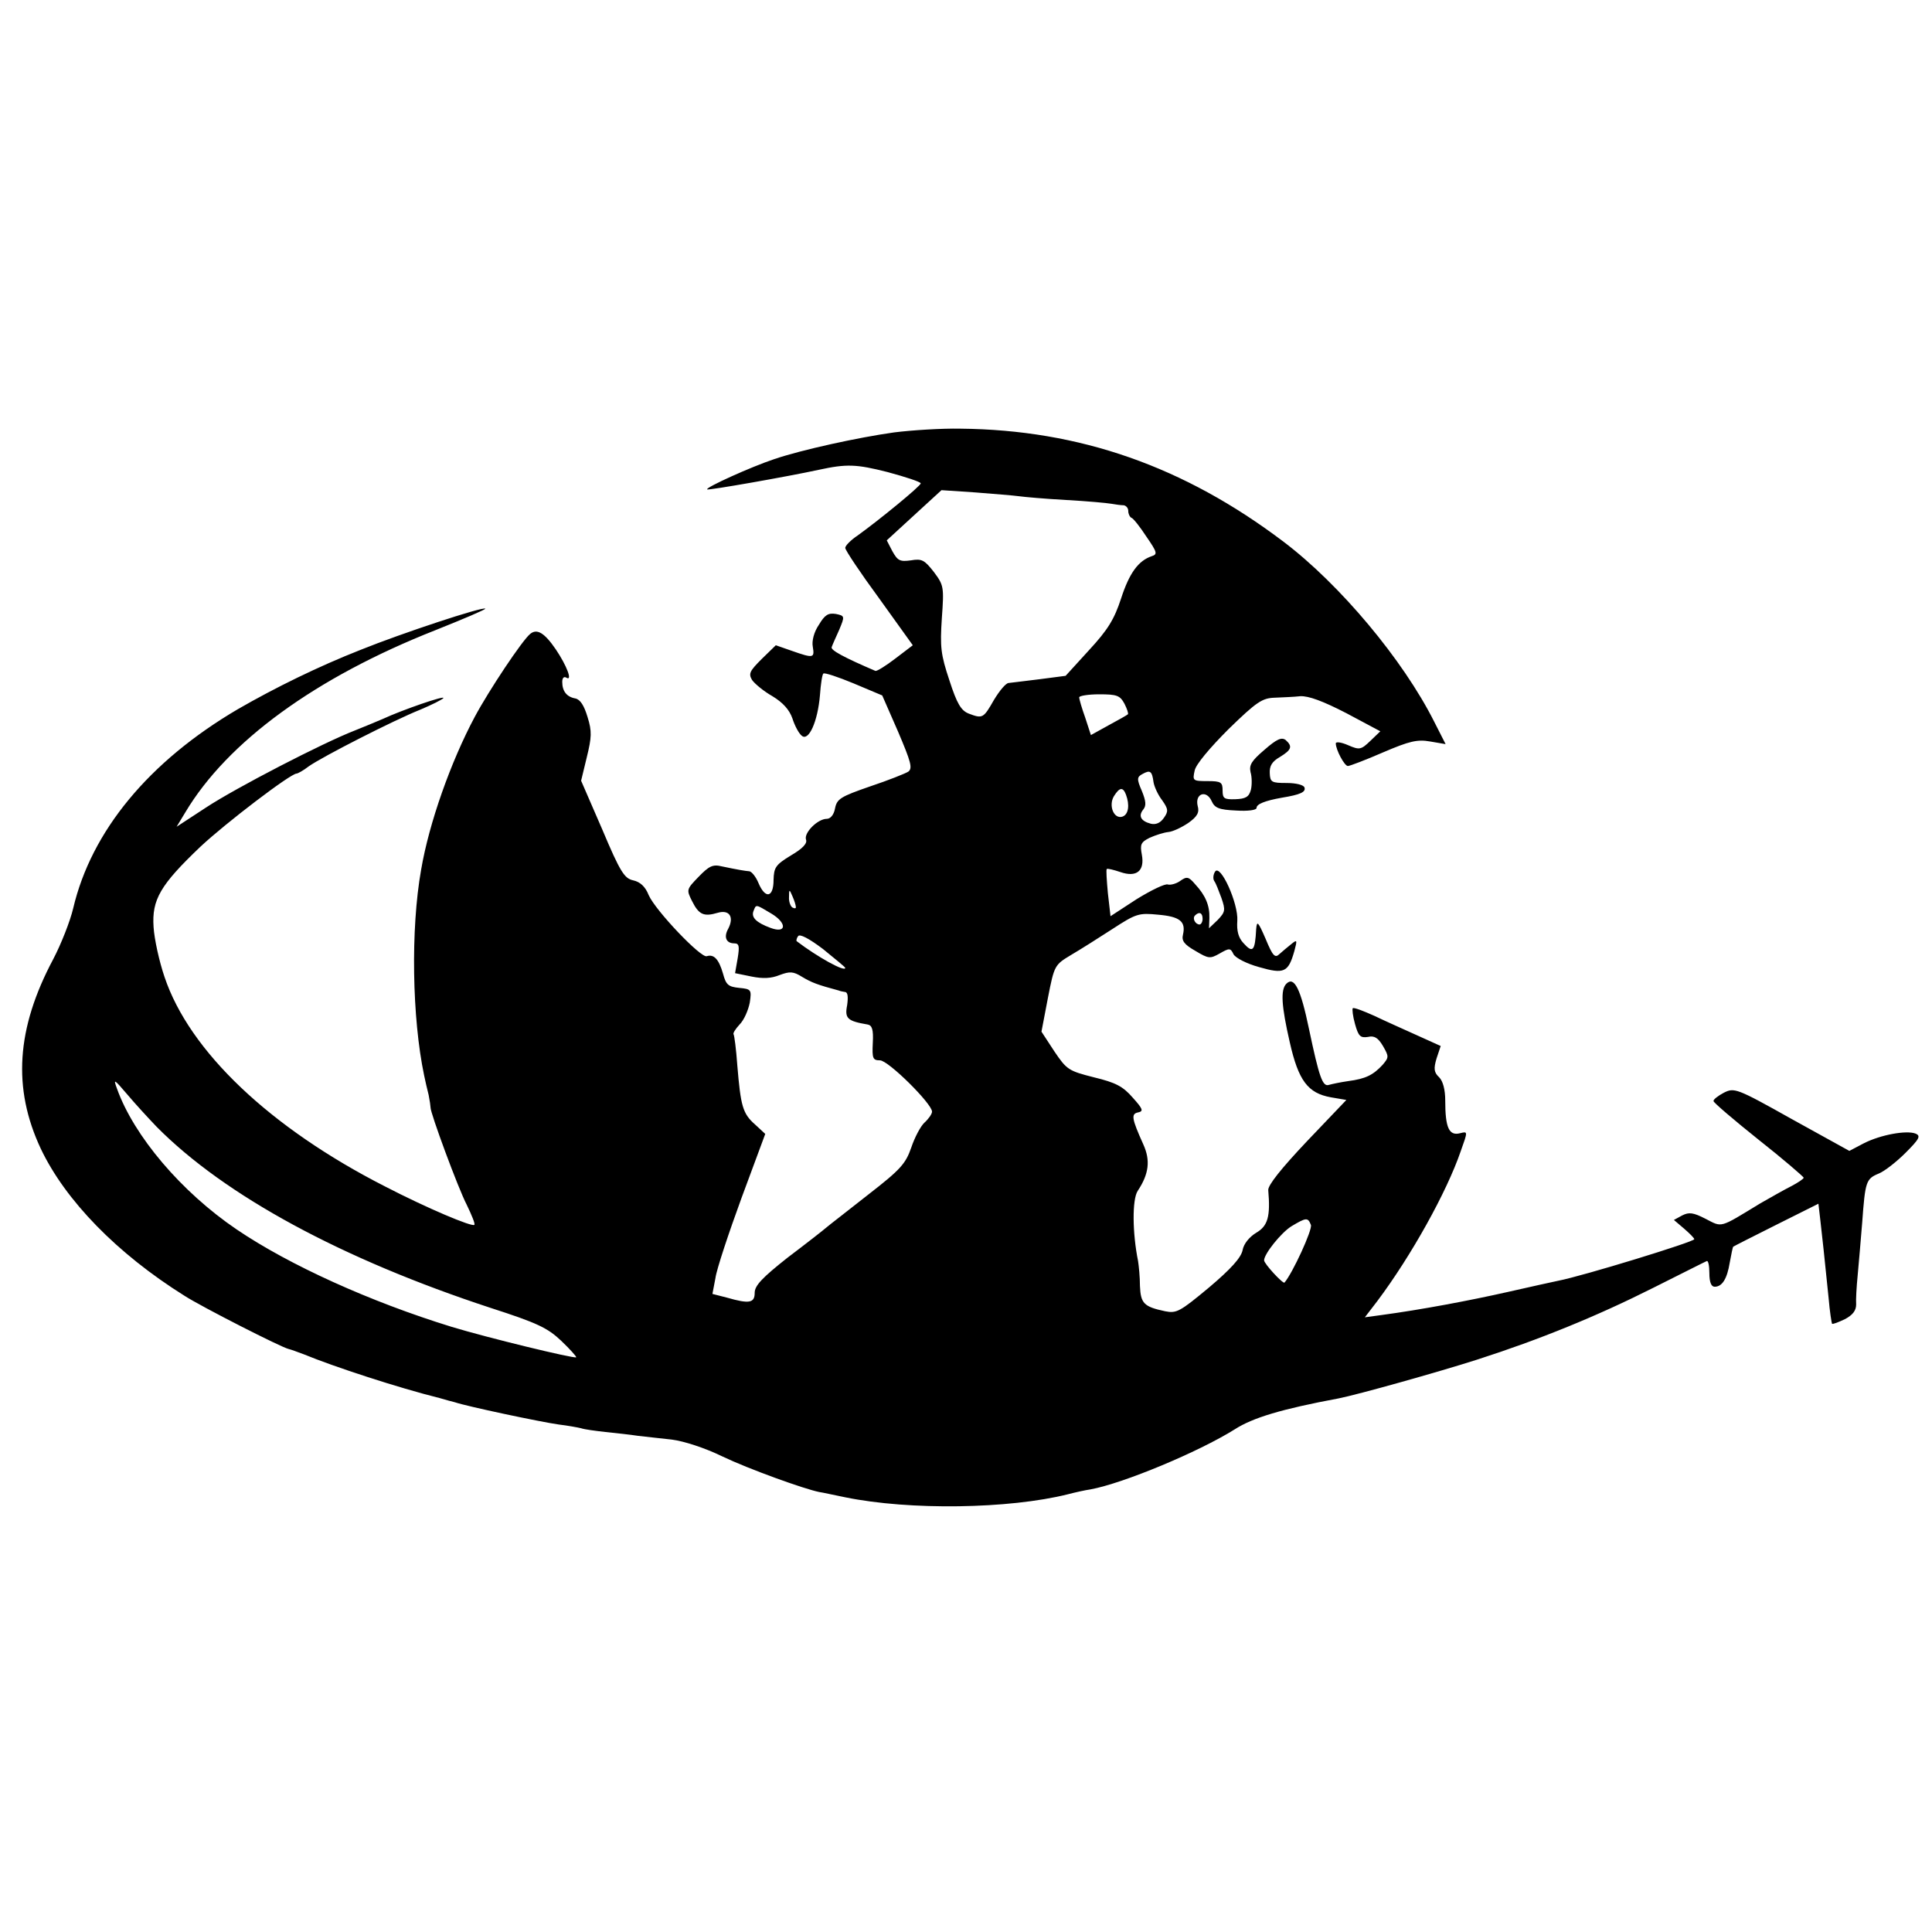 <?xml version="1.0" standalone="no"?>
<!DOCTYPE svg PUBLIC "-//W3C//DTD SVG 20010904//EN"
 "http://www.w3.org/TR/2001/REC-SVG-20010904/DTD/svg10.dtd">
<svg version="1.0" xmlns="http://www.w3.org/2000/svg"
 width="512pt" height="512pt" viewBox="0 0 512 512"
 preserveAspectRatio="xMidYMid meet">
<g transform="translate(0,512) scale(0.1,-0.1)"
fill="#000000" stroke="none">
<path d="M2369 3974 c-93 -13 -245 -46 -318 -71 -60 -20 -182 -75 -177 -80 3
-3 213 34 296 52 74 16 99 15 182 -6 48 -13 88 -26 88 -30 0 -7 -110 -97 -167
-138 -18 -12 -33 -27 -33 -33 0 -6 40 -66 90 -134 l89 -124 -46 -35 c-26 -20
-49 -34 -53 -33 -84 36 -119 55 -116 63 2 6 11 26 20 46 15 36 15 37 -9 42
-20 3 -29 -2 -45 -29 -13 -19 -19 -43 -16 -58 5 -30 2 -31 -55 -11 l-43 15
-37 -36 c-32 -32 -36 -39 -26 -56 7 -10 31 -30 54 -43 28 -17 45 -36 53 -59 6
-19 17 -40 25 -46 18 -15 42 37 48 108 2 29 6 55 9 57 3 3 39 -9 80 -26 l76
-32 42 -96 c34 -80 39 -97 27 -106 -8 -5 -53 -23 -101 -39 -78 -27 -88 -33
-93 -58 -3 -17 -12 -28 -22 -28 -24 0 -61 -37 -55 -55 4 -10 -9 -24 -40 -42
-41 -25 -45 -32 -46 -65 0 -47 -22 -51 -40 -8 -7 17 -18 30 -24 31 -12 1 -30
4 -73 13 -24 6 -34 1 -62 -28 -32 -33 -32 -34 -17 -64 18 -36 31 -42 68 -31
31 9 44 -11 28 -42 -13 -23 -5 -39 16 -39 13 0 14 -8 9 -39 l-7 -40 44 -9 c30
-6 52 -5 74 4 27 10 36 10 60 -5 25 -15 41 -21 97 -36 4 -2 12 -3 17 -4 7 -1
8 -14 5 -35 -7 -35 1 -42 54 -51 12 -2 16 -13 14 -49 -2 -41 0 -46 19 -46 22
0 138 -115 138 -136 0 -6 -9 -19 -20 -29 -10 -9 -26 -39 -35 -66 -15 -43 -28
-58 -113 -124 -53 -42 -104 -81 -112 -88 -8 -7 -54 -43 -103 -80 -67 -53 -87
-74 -87 -93 0 -27 -14 -30 -73 -13 l-39 10 8 42 c3 23 35 119 69 212 l63 170
-27 25 c-33 29 -38 49 -47 156 -3 43 -8 81 -10 83 -2 3 5 14 16 26 12 12 23
38 27 58 5 34 4 36 -28 39 -29 3 -35 8 -43 38 -11 38 -24 52 -43 46 -15 -6
-136 121 -154 162 -9 23 -23 35 -41 39 -23 5 -34 21 -82 135 l-56 129 15 62
c13 53 14 69 2 107 -9 30 -19 46 -32 49 -23 4 -35 19 -35 44 0 11 5 15 11 11
17 -10 1 32 -28 75 -30 44 -50 56 -68 41 -21 -17 -109 -149 -147 -220 -63
-118 -121 -281 -142 -405 -28 -157 -24 -393 8 -545 3 -14 8 -37 12 -52 3 -15
5 -30 5 -33 -1 -13 73 -214 96 -258 13 -27 23 -51 20 -53 -6 -6 -125 44 -237
102 -304 155 -518 358 -584 555 -14 41 -27 100 -29 132 -5 73 18 112 124 213
66 62 239 194 255 194 3 0 18 8 32 19 37 26 225 122 295 150 31 13 59 27 62
31 5 8 -108 -31 -160 -55 -16 -7 -50 -21 -75 -31 -85 -33 -315 -152 -394 -204
l-78 -51 23 38 c112 188 346 358 663 483 75 30 134 55 132 57 -6 6 -221 -65
-330 -109 -112 -44 -226 -100 -325 -157 -237 -139 -389 -324 -437 -528 -8 -34
-32 -95 -53 -135 -98 -184 -108 -342 -33 -502 65 -137 202 -278 381 -390 45
-29 257 -137 276 -141 5 -1 24 -8 40 -14 80 -33 251 -89 360 -116 17 -5 35
-10 40 -11 32 -11 226 -52 275 -59 25 -3 52 -8 60 -10 8 -3 38 -7 65 -10 28
-3 66 -7 85 -10 19 -2 60 -7 90 -10 32 -4 88 -22 135 -45 69 -33 216 -86 256
-94 8 -1 39 -8 69 -14 171 -35 434 -31 590 8 19 5 46 11 60 13 87 16 286 99
382 159 48 31 125 54 275 82 51 10 265 70 368 103 165 53 317 115 466 190 74
37 137 69 142 71 4 2 7 -12 7 -32 0 -24 5 -36 14 -36 20 0 33 21 40 64 4 22 8
41 9 42 1 1 52 27 114 58 l112 56 5 -43 c5 -44 11 -97 22 -207 3 -36 8 -66 9
-68 2 -2 17 4 34 12 21 11 30 23 30 39 -1 12 1 47 4 77 3 30 8 93 12 140 8
109 10 116 44 130 15 6 47 31 71 55 37 37 41 45 26 51 -24 9 -92 -3 -137 -26
l-38 -20 -152 84 c-148 83 -153 84 -181 70 -15 -8 -28 -18 -27 -22 0 -4 54
-50 119 -102 66 -52 119 -98 120 -101 0 -3 -15 -13 -32 -22 -18 -9 -55 -30
-83 -46 -110 -67 -100 -64 -145 -41 -33 17 -44 18 -62 9 l-22 -12 27 -23 c15
-13 27 -25 27 -28 0 -7 -297 -98 -360 -110 -14 -3 -74 -16 -135 -30 -102 -23
-230 -47 -334 -61 l-44 -6 33 43 c90 120 184 289 221 397 19 53 19 53 -1 48
-30 -8 -40 14 -40 87 0 28 -6 51 -16 61 -14 13 -15 23 -7 50 l11 33 -62 28
c-33 15 -85 38 -114 52 -29 13 -55 23 -57 20 -2 -2 0 -21 6 -42 9 -32 14 -37
34 -34 17 4 27 -2 40 -24 16 -28 16 -30 -1 -50 -25 -27 -45 -37 -91 -43 -21
-3 -44 -8 -51 -10 -17 -6 -26 20 -53 148 -22 106 -39 141 -60 120 -16 -16 -13
-59 9 -155 23 -102 48 -135 109 -146 l41 -7 -104 -109 c-69 -73 -104 -117
-103 -130 6 -70 -1 -95 -32 -113 -18 -11 -33 -29 -36 -46 -4 -20 -31 -50 -89
-99 -77 -64 -86 -69 -116 -63 -57 12 -65 21 -67 67 0 24 -3 53 -5 66 -15 74
-16 163 -1 186 30 45 34 81 15 123 -31 69 -33 81 -14 85 15 3 13 9 -14 39 -26
30 -45 40 -103 54 -67 17 -72 20 -105 69 l-34 52 17 89 c17 87 18 88 61 114
24 14 73 45 110 69 63 41 70 43 121 38 58 -5 74 -18 66 -53 -4 -16 3 -26 33
-43 35 -21 39 -21 64 -7 26 15 29 15 37 -2 6 -10 35 -25 68 -34 66 -19 77 -14
93 42 8 30 8 32 -8 19 -9 -7 -23 -19 -31 -26 -12 -12 -18 -6 -37 40 -20 46
-23 49 -25 26 -3 -59 -9 -65 -34 -37 -13 14 -18 32 -16 59 3 46 -45 152 -59
130 -5 -8 -6 -19 -2 -25 4 -5 12 -26 19 -45 11 -32 10 -37 -10 -58 l-23 -22 1
27 c1 33 -10 60 -38 90 -17 20 -22 21 -40 8 -10 -7 -25 -11 -32 -9 -7 3 -44
-15 -83 -39 l-69 -45 -7 61 c-3 33 -5 62 -3 64 2 2 18 -2 36 -8 43 -15 65 3
57 46 -5 27 -3 33 21 45 16 7 38 14 49 15 12 1 35 12 53 24 24 17 30 28 25 45
-8 33 23 44 37 13 8 -18 19 -23 65 -25 31 -2 54 1 54 7 0 10 22 19 67 27 49 8
64 15 60 27 -2 7 -23 12 -47 12 -40 0 -44 2 -45 26 -1 19 6 31 27 43 31 19 34
28 15 45 -11 8 -24 2 -56 -26 -34 -29 -41 -40 -37 -59 4 -13 4 -35 1 -47 -5
-19 -14 -24 -41 -25 -30 -1 -34 2 -34 23 0 22 -4 25 -40 25 -39 0 -40 1 -34
28 3 16 40 60 90 110 74 72 89 82 122 83 20 1 51 2 68 4 22 1 60 -13 122 -45
l90 -48 -26 -25 c-25 -24 -29 -25 -59 -12 -18 8 -33 10 -33 5 0 -17 23 -60 32
-60 5 0 47 16 93 36 70 30 91 35 125 29 l41 -7 -30 59 c-83 165 -250 364 -399
477 -264 200 -541 297 -857 300 -49 1 -129 -4 -176 -10z m331 -169 c14 -2 70
-7 125 -10 55 -3 109 -8 120 -10 11 -2 26 -4 33 -4 6 -1 12 -7 12 -15 0 -8 4
-16 8 -18 5 -1 23 -24 40 -50 29 -42 30 -47 14 -52 -35 -12 -59 -44 -81 -112
-18 -55 -35 -83 -85 -137 l-62 -68 -69 -9 c-39 -5 -75 -9 -82 -10 -7 0 -24
-20 -39 -45 -28 -49 -30 -50 -67 -36 -20 8 -31 26 -51 88 -23 69 -25 88 -20
165 6 83 5 87 -21 122 -25 32 -32 36 -61 31 -29 -4 -35 -1 -49 24 l-15 29 73
67 72 66 90 -6 c50 -4 101 -8 115 -10z m280 -550 c7 -14 11 -26 9 -28 -2 -2
-25 -15 -51 -29 l-47 -26 -15 46 c-9 25 -16 49 -16 54 0 4 24 8 53 8 47 0 55
-3 67 -25z m77 -208 c2 -12 12 -34 23 -48 16 -23 17 -29 4 -47 -9 -13 -21 -18
-34 -15 -27 7 -34 21 -20 38 8 10 7 22 -4 49 -14 32 -13 37 2 45 20 11 25 8
29 -22z m-73 -33 c10 -27 7 -52 -9 -58 -23 -8 -38 29 -23 54 15 24 24 25 32 4z
m-875 -297 c1 -5 -3 -5 -9 -2 -5 3 -10 16 -9 28 0 21 1 21 9 2 5 -11 9 -24 9
-28z m-65 -18 c42 -25 41 -54 -2 -38 -38 14 -52 28 -45 45 7 18 5 18 47 -7z
m1143 -14 c0 -8 -4 -15 -8 -15 -11 0 -20 16 -12 24 11 11 20 7 20 -9z m-947
-130 c0 -12 -74 29 -129 71 -1 1 0 8 4 13 4 7 29 -6 66 -34 32 -26 59 -48 59
-50z m-1825 -421 c181 -183 492 -351 885 -480 124 -40 151 -53 187 -87 24 -23
41 -42 40 -44 -5 -4 -236 52 -331 81 -214 66 -429 163 -569 258 -146 99 -272
247 -317 373 -10 27 -8 26 27 -15 21 -25 56 -63 78 -86z m3059 -260 c5 -12
-49 -129 -70 -153 -4 -4 -54 50 -54 59 0 17 45 73 72 90 40 24 44 24 52 4z"/>
</g>
</svg>
